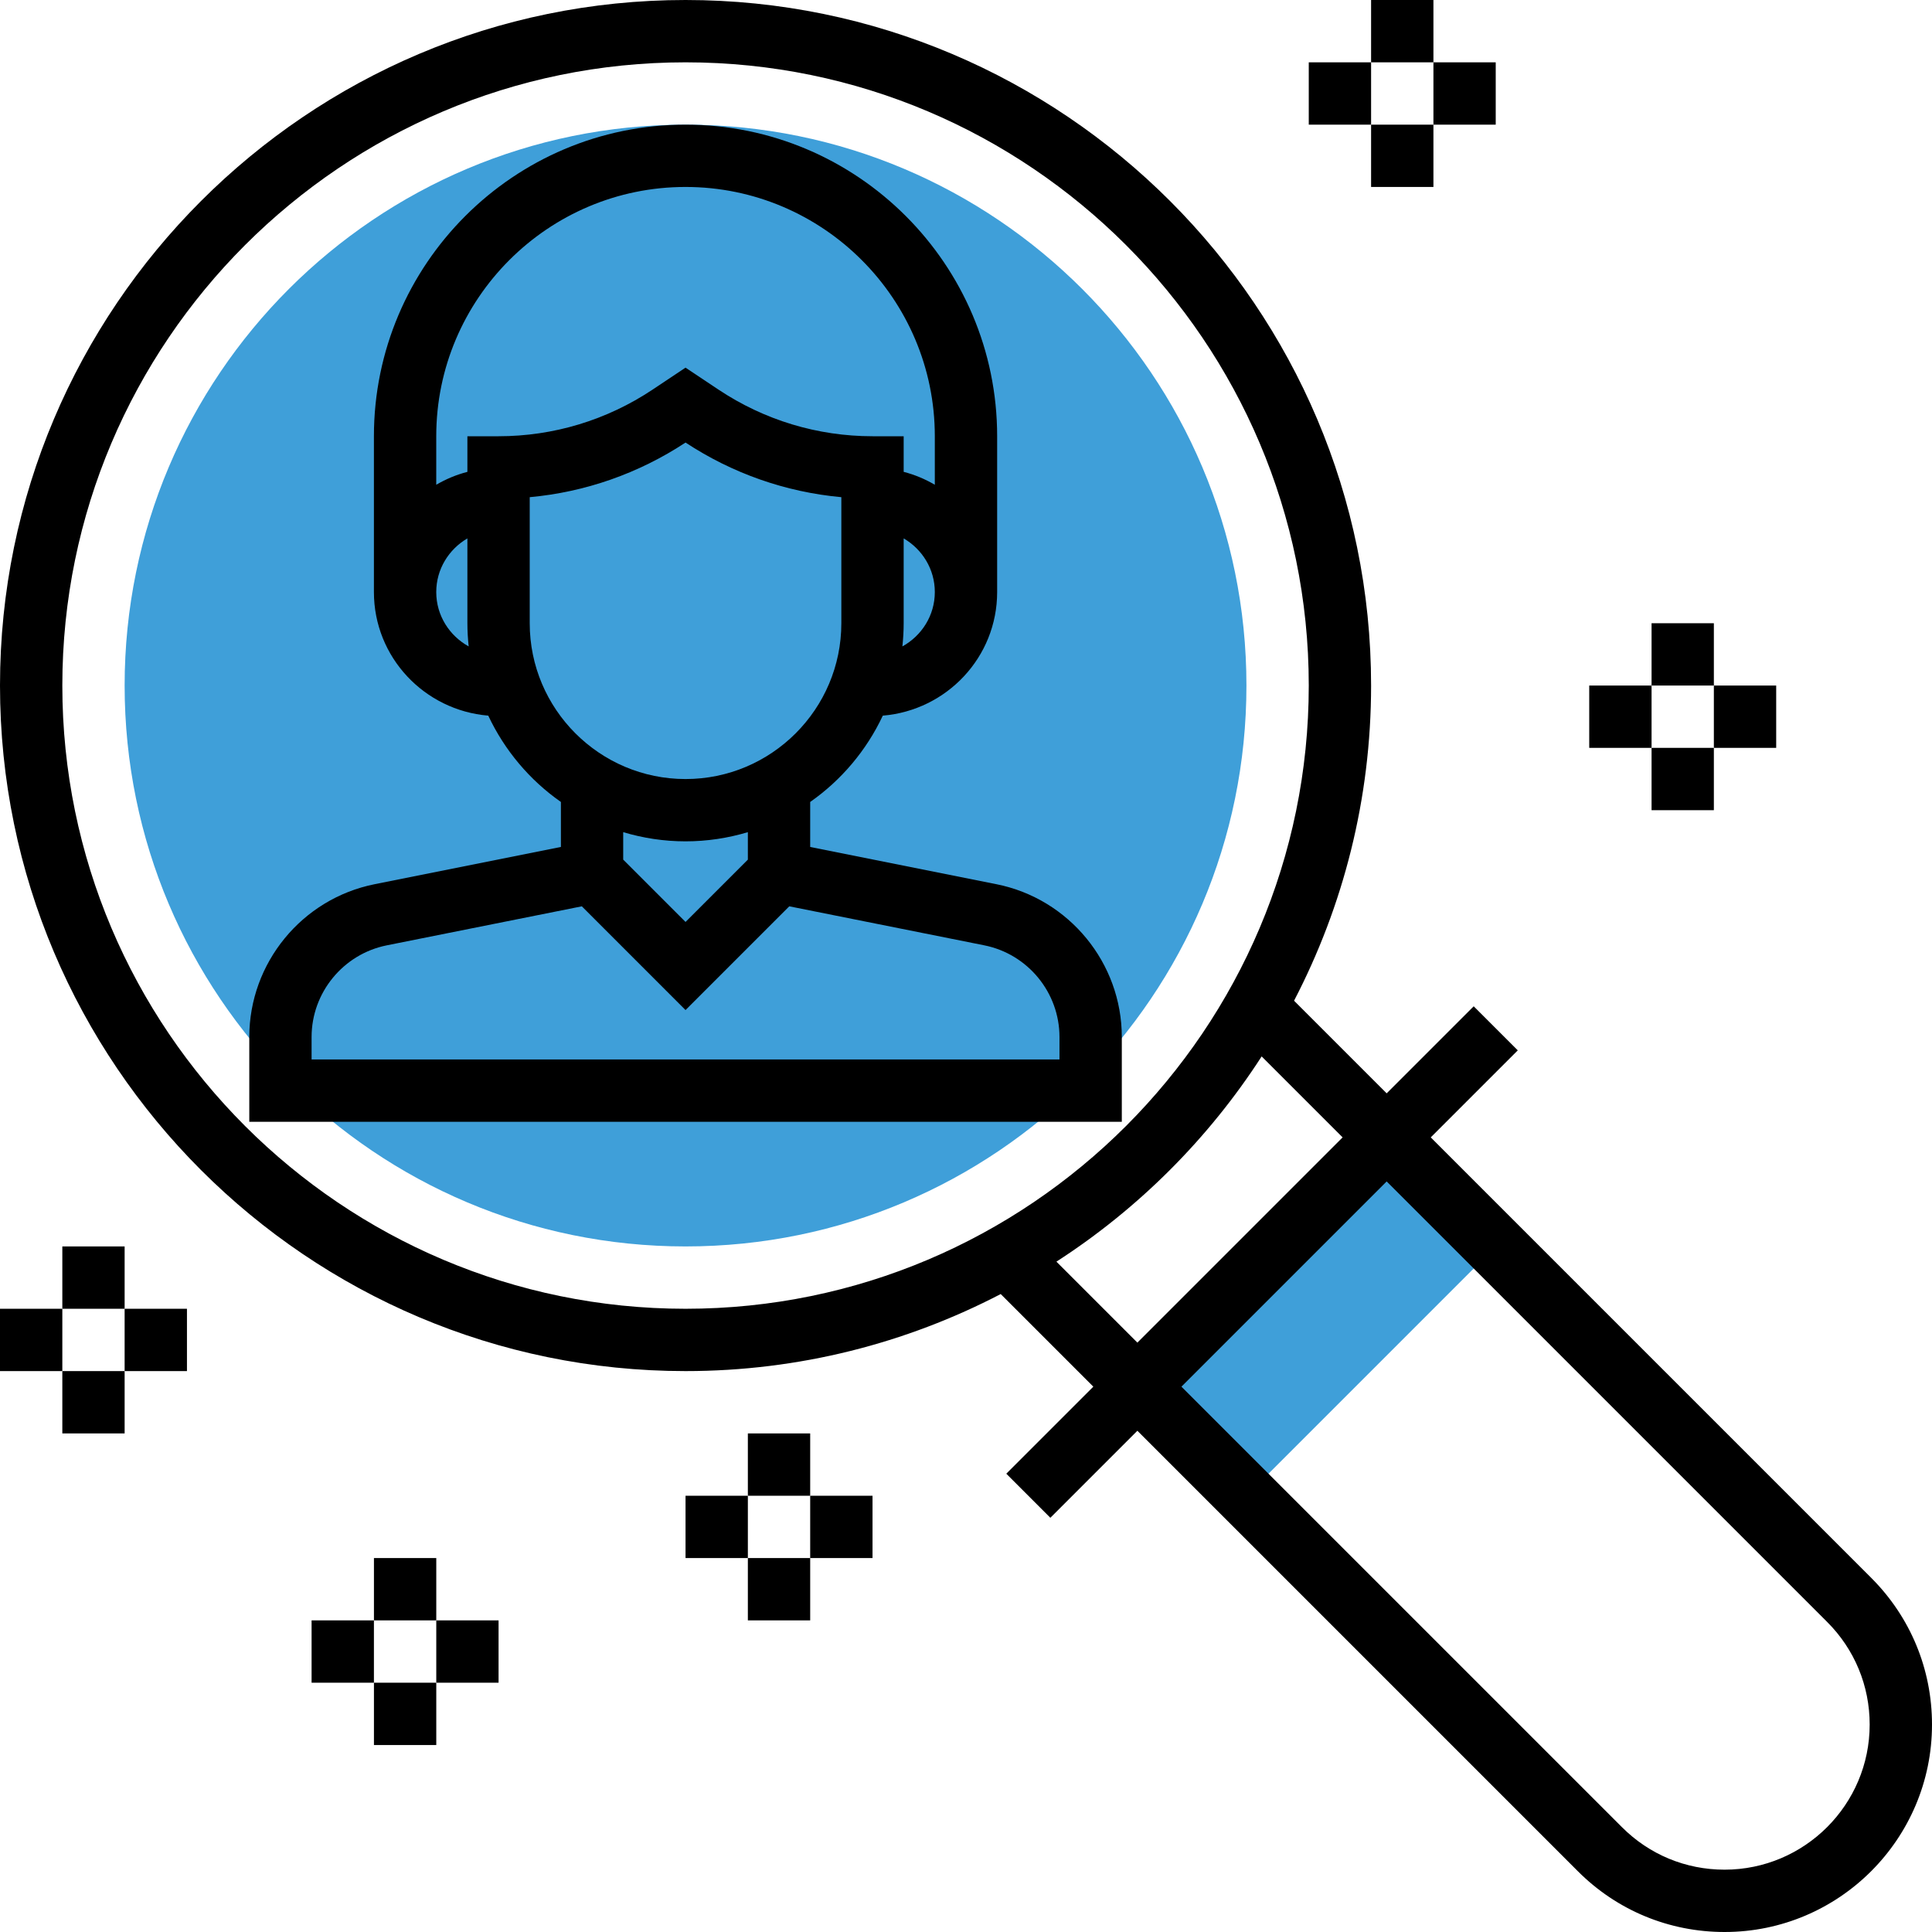 <svg width="65" height="65" viewBox="0 0 65 65" fill="none" xmlns="http://www.w3.org/2000/svg">
<g clip-path="url(#clip0_1688_1748)">
<path d="M23.064 41.935C33.486 41.935 41.935 33.487 41.935 23.064C41.935 12.642 33.486 4.194 23.064 4.194C12.642 4.194 4.193 12.642 4.193 23.064C4.193 33.487 12.642 41.935 23.064 41.935Z" fill="#3F9FD9"/>
<path d="M41.935 50.323L50.322 41.935L46.653 38.266L38.266 46.653L41.935 50.323Z" fill="#3F9FD9"/>
<path d="M33.528 29.749L27.258 28.495V26.981C28.307 26.247 29.152 25.246 29.701 24.077C31.85 23.898 33.548 22.113 33.548 19.919V14.677C33.548 8.897 28.845 4.194 23.064 4.194C17.283 4.194 12.58 8.897 12.58 14.677V19.919C12.58 22.113 14.279 23.898 16.427 24.077C16.977 25.246 17.821 26.247 18.871 26.981V28.495L12.6 29.749C10.159 30.238 8.387 32.399 8.387 34.889V37.742H37.742V34.889C37.742 32.399 35.97 30.238 33.528 29.749ZM30.36 21.748C30.387 21.491 30.403 21.231 30.403 20.968V18.114C31.027 18.478 31.451 19.147 31.451 19.919C31.451 20.71 31.007 21.39 30.36 21.748ZM14.677 19.919C14.677 19.147 15.102 18.478 15.725 18.114V20.968C15.725 21.231 15.741 21.491 15.768 21.748C15.122 21.39 14.677 20.71 14.677 19.919ZM15.725 14.677V15.875C15.352 15.972 15.002 16.119 14.677 16.309V14.677C14.677 10.053 18.44 6.29 23.064 6.29C27.689 6.29 31.451 10.053 31.451 14.677V16.309C31.126 16.119 30.776 15.971 30.403 15.875V14.677H29.355C27.504 14.677 25.713 14.134 24.174 13.109L23.064 12.369L21.954 13.109C20.415 14.134 18.624 14.677 16.774 14.677H15.725ZM17.822 20.968V16.727C19.692 16.556 21.485 15.929 23.064 14.889C24.643 15.929 26.437 16.556 28.306 16.727V20.968C28.306 23.858 25.954 26.21 23.064 26.21C20.174 26.21 17.822 23.858 17.822 20.968ZM23.064 28.306C23.793 28.306 24.496 28.196 25.161 27.997V28.921L23.064 31.018L20.967 28.921V27.997C21.632 28.196 22.335 28.306 23.064 28.306ZM35.645 35.645H10.483V34.889C10.483 33.395 11.547 32.099 13.012 31.805L19.575 30.492L23.064 33.982L26.554 30.492L33.117 31.805C34.582 32.099 35.645 33.395 35.645 34.889V35.645Z" fill="black"/>
<path d="M62.956 53.086L48.136 38.266L51.064 35.338L49.581 33.856L46.653 36.784L43.537 33.668C45.19 30.49 46.129 26.886 46.129 23.064C46.129 10.347 35.782 0 23.064 0C10.347 0 0 10.347 0 23.064C0 35.782 10.347 46.129 23.064 46.129C26.886 46.129 30.49 45.19 33.668 43.537L36.784 46.653L33.856 49.581L35.338 51.064L38.266 48.136L53.086 62.956C54.404 64.275 56.157 65 58.022 65C61.87 65 65 61.87 65 58.021C65 56.157 64.275 54.406 62.956 53.086ZM2.097 23.064C2.097 11.503 11.503 2.097 23.064 2.097C34.626 2.097 44.032 11.503 44.032 23.064C44.032 34.626 34.626 44.032 23.064 44.032C11.503 44.032 2.097 34.626 2.097 23.064ZM35.542 42.447C38.305 40.663 40.663 38.305 42.447 35.542L45.171 38.266L38.266 45.171L35.542 42.447ZM58.021 62.903C56.716 62.903 55.49 62.396 54.569 61.473L39.748 46.653L46.653 39.748L61.473 54.569C62.396 55.491 62.903 56.718 62.903 58.021C62.903 60.713 60.713 62.903 58.021 62.903Z" fill="black"/>
<path d="M48.226 0H46.129V2.097H48.226V0Z" fill="black"/>
<path d="M48.226 4.194H46.129V6.29H48.226V4.194Z" fill="black"/>
<path d="M50.322 2.097H48.226V4.194H50.322V2.097Z" fill="black"/>
<path d="M46.129 2.097H44.032V4.194H46.129V2.097Z" fill="black"/>
<path d="M57.661 20.968H55.565V23.064H57.661V20.968Z" fill="black"/>
<path d="M57.661 25.161H55.565V27.258H57.661V25.161Z" fill="black"/>
<path d="M59.758 23.064H57.661V25.161H59.758V23.064Z" fill="black"/>
<path d="M55.565 23.064H53.468V25.161H55.565V23.064Z" fill="black"/>
<path d="M4.193 41.935H2.097V44.032H4.193V41.935Z" fill="black"/>
<path d="M4.193 46.129H2.097V48.226H4.193V46.129Z" fill="black"/>
<path d="M6.29 44.032H4.193V46.129H6.29V44.032Z" fill="black"/>
<path d="M2.097 44.032H0V46.129H2.097V44.032Z" fill="black"/>
<path d="M14.678 52.419H12.581V54.516H14.678V52.419Z" fill="black"/>
<path d="M14.678 56.613H12.581V58.71H14.678V56.613Z" fill="black"/>
<path d="M16.774 54.516H14.678V56.613H16.774V54.516Z" fill="black"/>
<path d="M12.58 54.516H10.483V56.613H12.58V54.516Z" fill="black"/>
<path d="M27.258 48.226H25.161V50.323H27.258V48.226Z" fill="black"/>
<path d="M27.258 52.419H25.161V54.516H27.258V52.419Z" fill="black"/>
<path d="M29.355 50.323H27.258V52.419H29.355V50.323Z" fill="black"/>
<path d="M25.161 50.323H23.064V52.419H25.161V50.323Z" fill="black"/>
</g>
<defs>
<clipPath id="clip0_1688_1748">
<rect width="65" height="65" fill="white"/>
</clipPath>
</defs>
</svg>
